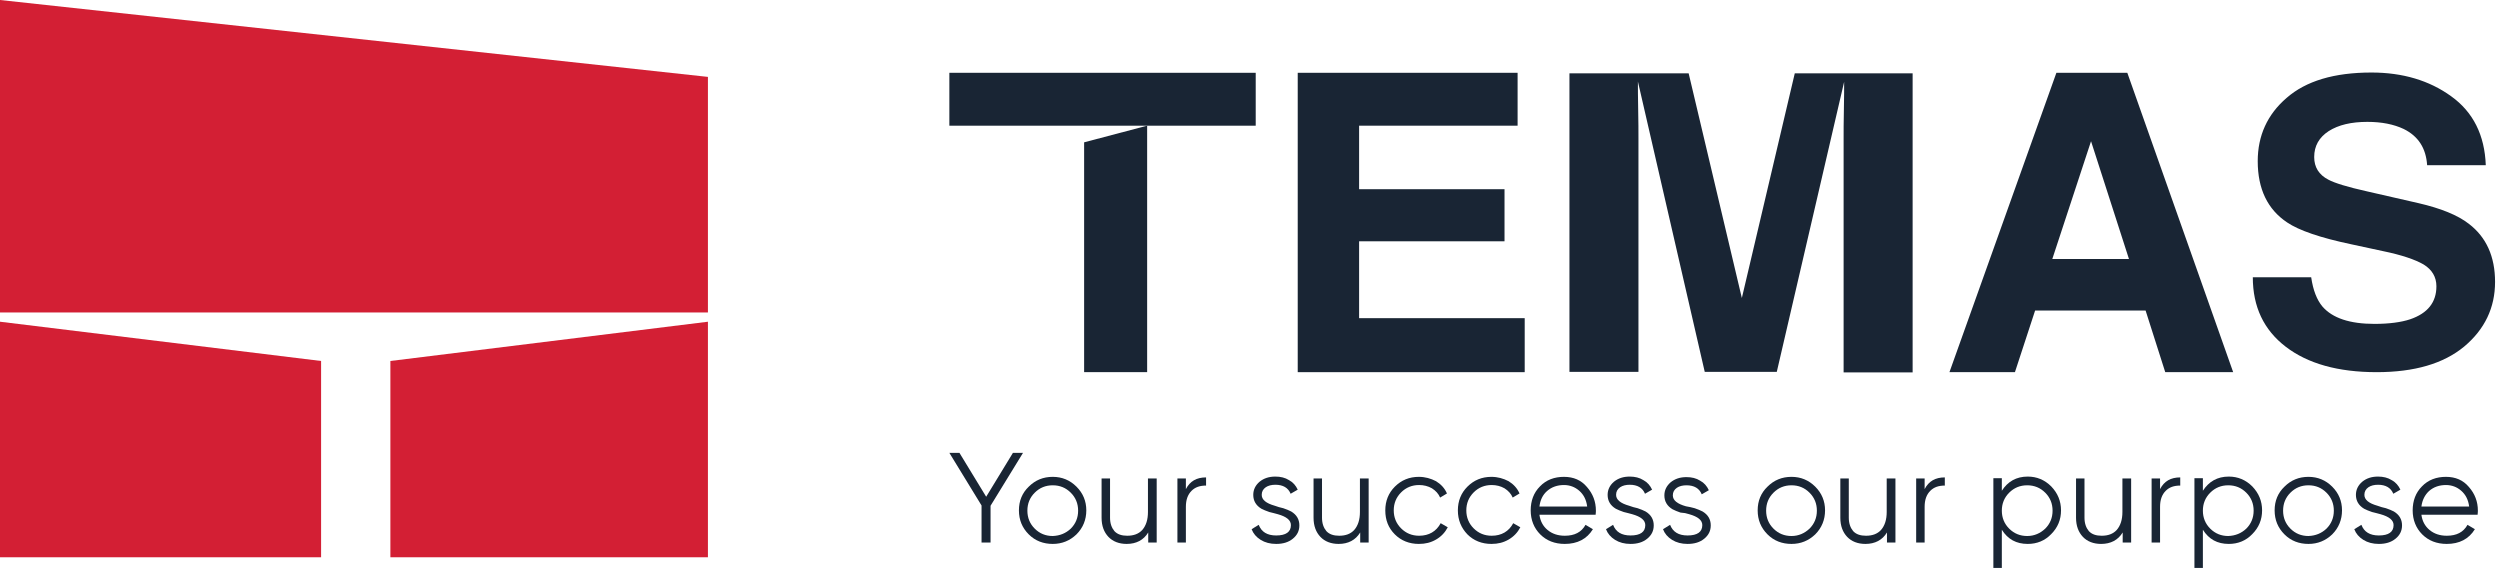<svg width="176" height="40" viewBox="0 0 176 40" fill="none" xmlns="http://www.w3.org/2000/svg">
<path d="M106.839 8.848H95.681V13.32H105.918V16.987H95.681V22.399H107.339V26.2H91.36V5.125H106.839V8.848Z" fill="#192534"/>
<path d="M144.77 5.125H149.763L157.215 26.2H152.433L151.05 21.862H143.272L141.851 26.2H137.241L144.77 5.125ZM144.482 18.234H149.879L147.209 9.942L144.482 18.234Z" fill="#192534"/>
<path d="M49.838 21.996H0V0L49.838 5.413V21.996Z" fill="#D31F34"/>
<path d="M49.838 39.232H27.483V25.413L49.838 22.649V39.232Z" fill="#D31F34"/>
<path d="M0 39.232H22.605V25.413L0 22.649V39.232Z" fill="#D31F34"/>
<path d="M162.708 19.52C162.842 20.442 163.111 21.113 163.495 21.574C164.206 22.399 165.435 22.802 167.163 22.802C168.201 22.802 169.046 22.687 169.679 22.476C170.909 22.054 171.523 21.286 171.523 20.154C171.523 19.501 171.216 18.983 170.62 18.618C170.025 18.273 169.065 17.946 167.759 17.678L165.531 17.198C163.342 16.737 161.844 16.219 161.018 15.662C159.635 14.741 158.944 13.302 158.944 11.344C158.944 9.559 159.616 8.062 160.979 6.891C162.343 5.701 164.321 5.106 166.952 5.106C169.142 5.106 171.024 5.662 172.56 6.776C174.116 7.889 174.922 9.52 174.999 11.632H170.87C170.793 10.422 170.236 9.578 169.218 9.079C168.527 8.753 167.682 8.58 166.664 8.58C165.531 8.58 164.628 8.791 163.937 9.232C163.265 9.674 162.919 10.269 162.919 11.056C162.919 11.766 163.246 12.303 163.918 12.649C164.34 12.879 165.262 13.167 166.645 13.474L170.256 14.3C171.83 14.664 173.021 15.144 173.809 15.758C175.038 16.699 175.652 18.062 175.652 19.847C175.652 21.67 174.922 23.186 173.482 24.395C172.022 25.605 169.967 26.2 167.317 26.2C164.609 26.2 162.477 25.605 160.922 24.415C159.366 23.225 158.598 21.593 158.598 19.52H162.708Z" fill="#192534"/>
<path d="M76.322 26.2H80.759V8.849L76.322 10.02V26.2Z" fill="#192534"/>
<path d="M88.402 5.125H66.835V8.849H69.984H76.322H80.759H87.058H88.402V5.125Z" fill="#192534"/>
<path d="M126.352 5.163L122.626 20.979L118.881 5.163H110.489V26.181H115.347V9.712C115.347 9.232 115.347 8.58 115.328 7.716C115.309 6.872 115.309 6.2 115.309 5.739L120.014 26.181H125.085L129.828 5.758C129.828 6.219 129.828 6.872 129.809 7.735C129.79 8.58 129.79 9.252 129.79 9.731V26.219H134.649V5.163H126.352Z" fill="#192534"/>
<path d="M72.02 31.881L69.735 35.605V38.196H69.101V35.586L66.835 31.881H67.545L69.427 34.971L71.31 31.881H72.02Z" fill="#192534"/>
<path d="M72.424 37.62C71.963 37.16 71.732 36.603 71.732 35.931C71.732 35.259 71.963 34.703 72.424 34.261C72.885 33.801 73.442 33.57 74.114 33.57C74.767 33.57 75.324 33.801 75.784 34.261C76.245 34.722 76.476 35.279 76.476 35.931C76.476 36.584 76.245 37.16 75.784 37.62C75.324 38.062 74.767 38.292 74.114 38.292C73.461 38.292 72.885 38.081 72.424 37.62ZM75.381 37.217C75.727 36.872 75.9 36.449 75.9 35.95C75.9 35.451 75.727 35.029 75.381 34.684C75.035 34.338 74.613 34.165 74.114 34.165C73.614 34.165 73.192 34.338 72.846 34.684C72.5 35.029 72.328 35.451 72.328 35.95C72.328 36.449 72.5 36.872 72.846 37.217C73.192 37.563 73.614 37.735 74.114 37.735C74.613 37.716 75.035 37.543 75.381 37.217Z" fill="#192534"/>
<path d="M80.835 33.685H81.431V38.196H80.835V37.486C80.509 38.023 79.99 38.292 79.318 38.292C78.78 38.292 78.339 38.119 78.031 37.793C77.724 37.467 77.551 37.025 77.551 36.449V33.685H78.147V36.449C78.147 36.852 78.262 37.159 78.454 37.39C78.665 37.62 78.972 37.716 79.357 37.716C79.817 37.716 80.163 37.582 80.413 37.313C80.682 37.006 80.816 36.584 80.816 36.046V33.685H80.835Z" fill="#192534"/>
<path d="M83.486 34.434C83.774 33.877 84.235 33.609 84.907 33.609V34.184C84.465 34.184 84.139 34.3 83.889 34.549C83.62 34.818 83.486 35.182 83.486 35.682V38.196H82.89V33.685H83.486V34.434Z" fill="#192534"/>
<path d="M90.035 35.701L90.342 35.778C90.573 35.854 90.745 35.931 90.899 36.008C91.283 36.238 91.475 36.565 91.475 36.987C91.475 37.371 91.322 37.678 91.014 37.927C90.707 38.177 90.323 38.292 89.843 38.292C89.42 38.292 89.055 38.196 88.748 38.004C88.441 37.812 88.23 37.562 88.114 37.255L88.614 36.948C88.806 37.447 89.209 37.697 89.843 37.697C90.534 37.697 90.88 37.447 90.88 36.968C90.88 36.622 90.573 36.373 89.958 36.2L89.67 36.123L89.363 36.046C89.132 35.969 88.959 35.893 88.806 35.816C88.421 35.586 88.23 35.259 88.23 34.837C88.23 34.472 88.383 34.165 88.671 33.916C88.978 33.666 89.343 33.551 89.785 33.551C90.15 33.551 90.477 33.628 90.745 33.8C91.034 33.954 91.226 34.184 91.36 34.472L90.861 34.76C90.688 34.338 90.323 34.127 89.785 34.127C89.516 34.127 89.286 34.184 89.113 34.3C88.921 34.434 88.825 34.607 88.825 34.837C88.825 35.182 89.132 35.432 89.747 35.605L90.035 35.701Z" fill="#192534"/>
<path d="M95.758 33.685H96.353V38.196H95.758V37.486C95.431 38.023 94.913 38.292 94.241 38.292C93.703 38.292 93.261 38.119 92.954 37.793C92.647 37.467 92.474 37.025 92.474 36.449V33.685H93.069V36.449C93.069 36.852 93.184 37.159 93.376 37.39C93.588 37.62 93.895 37.716 94.279 37.716C94.74 37.716 95.086 37.582 95.335 37.313C95.604 37.006 95.739 36.584 95.739 36.046V33.685H95.758Z" fill="#192534"/>
<path d="M97.525 35.931C97.525 35.259 97.755 34.703 98.197 34.261C98.658 33.801 99.215 33.57 99.887 33.57C100.329 33.57 100.732 33.685 101.097 33.877C101.443 34.089 101.712 34.377 101.865 34.741L101.385 35.029C101.27 34.76 101.078 34.549 100.809 34.377C100.54 34.223 100.233 34.146 99.906 34.146C99.407 34.146 98.984 34.319 98.639 34.664C98.293 35.01 98.12 35.432 98.12 35.931C98.12 36.43 98.293 36.852 98.639 37.198C98.984 37.543 99.407 37.716 99.906 37.716C100.598 37.716 101.116 37.409 101.424 36.833L101.923 37.121C101.731 37.486 101.462 37.774 101.097 37.985C100.732 38.196 100.348 38.292 99.887 38.292C99.215 38.292 98.639 38.062 98.197 37.62C97.736 37.16 97.525 36.603 97.525 35.931Z" fill="#192534"/>
<path d="M102.634 35.931C102.634 35.259 102.864 34.703 103.306 34.261C103.767 33.801 104.324 33.57 104.996 33.57C105.438 33.57 105.841 33.685 106.206 33.877C106.551 34.089 106.82 34.377 106.974 34.741L106.494 35.029C106.379 34.76 106.187 34.549 105.918 34.377C105.649 34.223 105.341 34.146 105.015 34.146C104.516 34.146 104.093 34.319 103.747 34.664C103.402 35.01 103.229 35.432 103.229 35.931C103.229 36.43 103.402 36.852 103.747 37.198C104.093 37.543 104.516 37.716 105.015 37.716C105.706 37.716 106.225 37.409 106.532 36.833L107.032 37.121C106.84 37.486 106.571 37.774 106.206 37.985C105.841 38.196 105.457 38.292 104.996 38.292C104.324 38.292 103.747 38.062 103.306 37.62C102.864 37.16 102.634 36.603 102.634 35.931Z" fill="#192534"/>
<path d="M112.351 35.95C112.351 35.969 112.351 36.085 112.332 36.238H108.376C108.433 36.68 108.625 37.044 108.952 37.313C109.278 37.582 109.682 37.716 110.162 37.716C110.853 37.716 111.333 37.467 111.621 36.948L112.14 37.255C111.718 37.947 111.045 38.292 110.162 38.292C109.451 38.292 108.875 38.062 108.433 37.62C107.992 37.179 107.761 36.603 107.761 35.931C107.761 35.259 107.972 34.684 108.414 34.242C108.856 33.781 109.432 33.57 110.104 33.57C110.776 33.57 111.314 33.801 111.718 34.281C112.14 34.76 112.351 35.317 112.351 35.95ZM108.376 35.662H111.737C111.679 35.183 111.487 34.818 111.18 34.549C110.872 34.281 110.508 34.146 110.104 34.146C109.643 34.146 109.24 34.281 108.914 34.568C108.606 34.837 108.433 35.202 108.376 35.662Z" fill="#192534"/>
<path d="M114.983 35.701L115.29 35.778C115.52 35.854 115.693 35.931 115.847 36.008C116.231 36.238 116.423 36.565 116.423 36.987C116.423 37.371 116.269 37.678 115.962 37.927C115.655 38.177 115.271 38.292 114.79 38.292C114.368 38.292 114.003 38.196 113.696 38.004C113.389 37.812 113.177 37.562 113.062 37.255L113.561 36.948C113.753 37.447 114.157 37.697 114.79 37.697C115.482 37.697 115.828 37.447 115.828 36.968C115.828 36.622 115.52 36.373 114.906 36.2L114.618 36.123L114.31 36.046C114.08 35.969 113.907 35.893 113.753 35.816C113.369 35.586 113.177 35.259 113.177 34.837C113.177 34.472 113.331 34.165 113.619 33.916C113.926 33.666 114.291 33.551 114.733 33.551C115.098 33.551 115.424 33.628 115.693 33.8C115.981 33.954 116.173 34.184 116.308 34.472L115.808 34.76C115.636 34.338 115.271 34.127 114.733 34.127C114.464 34.127 114.234 34.184 114.061 34.3C113.869 34.434 113.773 34.607 113.773 34.837C113.773 35.182 114.08 35.432 114.694 35.605L114.983 35.701Z" fill="#192534"/>
<path d="M118.996 35.701L119.304 35.778C119.534 35.854 119.707 35.931 119.861 36.008C120.245 36.238 120.437 36.564 120.437 36.987C120.437 37.37 120.283 37.678 119.976 37.927C119.669 38.177 119.285 38.292 118.804 38.292C118.382 38.292 118.017 38.196 117.71 38.004C117.402 37.812 117.191 37.562 117.076 37.255L117.575 36.948C117.767 37.447 118.171 37.697 118.804 37.697C119.496 37.697 119.842 37.447 119.842 36.968C119.842 36.622 119.534 36.373 118.92 36.2L118.632 36.123L118.305 36.085C118.075 36.008 117.902 35.931 117.748 35.854C117.364 35.624 117.172 35.298 117.172 34.875C117.172 34.511 117.326 34.204 117.614 33.954C117.921 33.705 118.286 33.589 118.728 33.589C119.093 33.589 119.419 33.666 119.688 33.839C119.976 33.992 120.168 34.223 120.302 34.511L119.803 34.799C119.63 34.376 119.265 34.165 118.728 34.165C118.459 34.165 118.228 34.223 118.055 34.338C117.863 34.472 117.767 34.645 117.767 34.875C117.767 35.221 118.075 35.47 118.689 35.643L118.996 35.701Z" fill="#192534"/>
<path d="M124.432 37.62C123.971 37.16 123.74 36.603 123.74 35.931C123.74 35.259 123.971 34.703 124.432 34.261C124.893 33.801 125.45 33.57 126.122 33.57C126.775 33.57 127.332 33.801 127.793 34.261C128.253 34.722 128.484 35.279 128.484 35.931C128.484 36.584 128.253 37.16 127.793 37.62C127.332 38.062 126.775 38.292 126.122 38.292C125.469 38.292 124.893 38.081 124.432 37.62ZM127.389 37.217C127.735 36.872 127.908 36.449 127.908 35.95C127.908 35.451 127.735 35.029 127.389 34.684C127.044 34.338 126.621 34.165 126.122 34.165C125.622 34.165 125.2 34.338 124.854 34.684C124.508 35.029 124.336 35.451 124.336 35.95C124.336 36.449 124.508 36.872 124.854 37.217C125.2 37.563 125.622 37.735 126.122 37.735C126.621 37.735 127.044 37.543 127.389 37.217Z" fill="#192534"/>
<path d="M132.843 33.685H133.439V38.196H132.843V37.486C132.517 38.023 131.998 38.292 131.326 38.292C130.788 38.292 130.347 38.119 130.039 37.793C129.732 37.467 129.559 37.025 129.559 36.449V33.685H130.155V36.449C130.155 36.852 130.27 37.159 130.462 37.39C130.673 37.62 130.981 37.716 131.365 37.716C131.826 37.716 132.171 37.582 132.421 37.313C132.69 37.006 132.824 36.584 132.824 36.046V33.685H132.843Z" fill="#192534"/>
<path d="M135.494 34.434C135.782 33.877 136.243 33.609 136.915 33.609V34.184C136.473 34.184 136.147 34.3 135.897 34.549C135.628 34.818 135.494 35.182 135.494 35.682V38.196H134.898V33.685H135.494V34.434Z" fill="#192534"/>
<path d="M145.096 35.931C145.096 36.584 144.866 37.14 144.405 37.601C143.963 38.062 143.406 38.292 142.753 38.292C141.947 38.292 141.351 37.966 140.929 37.294V39.981H140.333V33.666H140.929V34.549C141.351 33.897 141.947 33.551 142.753 33.551C143.387 33.551 143.944 33.781 144.405 34.242C144.866 34.722 145.096 35.279 145.096 35.931ZM143.983 37.217C144.328 36.872 144.501 36.449 144.501 35.95C144.501 35.451 144.328 35.029 143.983 34.684C143.637 34.338 143.214 34.165 142.715 34.165C142.216 34.165 141.793 34.338 141.447 34.684C141.102 35.029 140.929 35.451 140.929 35.95C140.929 36.449 141.102 36.872 141.447 37.217C141.793 37.562 142.216 37.735 142.715 37.735C143.214 37.735 143.637 37.543 143.983 37.217Z" fill="#192534"/>
<path d="M149.437 33.685H150.032V38.196H149.437V37.486C149.11 38.023 148.592 38.292 147.92 38.292C147.382 38.292 146.94 38.119 146.633 37.793C146.326 37.467 146.153 37.025 146.153 36.449V33.685H146.748V36.449C146.748 36.852 146.863 37.159 147.055 37.39C147.267 37.62 147.574 37.716 147.958 37.716C148.419 37.716 148.765 37.582 149.014 37.313C149.283 37.006 149.418 36.584 149.418 36.046V33.685H149.437Z" fill="#192534"/>
<path d="M152.068 34.434C152.356 33.877 152.817 33.609 153.489 33.609V34.184C153.047 34.184 152.721 34.3 152.471 34.549C152.202 34.818 152.068 35.182 152.068 35.682V38.196H151.473V33.685H152.068V34.434Z" fill="#192534"/>
<path d="M159.251 35.931C159.251 36.584 159.02 37.14 158.56 37.601C158.118 38.062 157.561 38.292 156.908 38.292C156.101 38.292 155.506 37.966 155.083 37.294V39.981H154.488V33.666H155.083V34.549C155.506 33.897 156.101 33.551 156.908 33.551C157.542 33.551 158.099 33.781 158.56 34.242C159.02 34.722 159.251 35.279 159.251 35.931ZM158.137 37.217C158.483 36.872 158.656 36.449 158.656 35.95C158.656 35.451 158.483 35.029 158.137 34.684C157.791 34.338 157.369 34.165 156.869 34.165C156.37 34.165 155.948 34.338 155.602 34.684C155.256 35.029 155.083 35.451 155.083 35.95C155.083 36.449 155.256 36.872 155.602 37.217C155.948 37.562 156.37 37.735 156.869 37.735C157.369 37.716 157.791 37.543 158.137 37.217Z" fill="#192534"/>
<path d="M160.826 37.62C160.365 37.16 160.134 36.603 160.134 35.931C160.134 35.259 160.365 34.703 160.826 34.261C161.287 33.801 161.844 33.57 162.516 33.57C163.169 33.57 163.726 33.801 164.187 34.261C164.648 34.722 164.878 35.279 164.878 35.931C164.878 36.584 164.648 37.16 164.187 37.62C163.726 38.062 163.169 38.292 162.516 38.292C161.863 38.292 161.287 38.081 160.826 37.62ZM163.783 37.217C164.129 36.872 164.302 36.449 164.302 35.95C164.302 35.451 164.129 35.029 163.783 34.684C163.438 34.338 163.015 34.165 162.516 34.165C162.016 34.165 161.594 34.338 161.248 34.684C160.902 35.029 160.73 35.451 160.73 35.95C160.73 36.449 160.902 36.872 161.248 37.217C161.594 37.563 162.016 37.735 162.516 37.735C163.015 37.716 163.438 37.543 163.783 37.217Z" fill="#192534"/>
<path d="M167.663 35.701L167.97 35.778C168.2 35.854 168.373 35.931 168.527 36.008C168.911 36.238 169.103 36.565 169.103 36.987C169.103 37.371 168.949 37.678 168.642 37.927C168.335 38.177 167.951 38.292 167.471 38.292C167.048 38.292 166.683 38.196 166.376 38.004C166.069 37.812 165.857 37.562 165.742 37.255L166.242 36.948C166.434 37.447 166.837 37.697 167.471 37.697C168.162 37.697 168.508 37.447 168.508 36.968C168.508 36.622 168.2 36.373 167.586 36.2L167.298 36.123L166.991 36.046C166.76 35.969 166.587 35.893 166.434 35.816C166.049 35.586 165.857 35.259 165.857 34.837C165.857 34.472 166.011 34.165 166.299 33.916C166.606 33.666 166.971 33.551 167.413 33.551C167.778 33.551 168.104 33.628 168.373 33.8C168.661 33.954 168.853 34.184 168.988 34.472L168.489 34.76C168.316 34.338 167.951 34.127 167.413 34.127C167.144 34.127 166.914 34.184 166.741 34.3C166.549 34.434 166.453 34.607 166.453 34.837C166.453 35.182 166.76 35.432 167.375 35.605L167.663 35.701Z" fill="#192534"/>
<path d="M174.442 35.95C174.442 35.969 174.442 36.085 174.423 36.238H170.467C170.524 36.68 170.717 37.044 171.043 37.313C171.37 37.582 171.773 37.716 172.253 37.716C172.944 37.716 173.424 37.467 173.713 36.948L174.231 37.255C173.809 37.947 173.136 38.292 172.253 38.292C171.542 38.292 170.966 38.062 170.524 37.62C170.083 37.179 169.852 36.603 169.852 35.931C169.852 35.259 170.064 34.684 170.505 34.242C170.947 33.781 171.523 33.57 172.195 33.57C172.868 33.57 173.405 33.801 173.809 34.281C174.231 34.76 174.442 35.317 174.442 35.95ZM170.467 35.662H173.828C173.77 35.183 173.578 34.818 173.271 34.549C172.964 34.281 172.599 34.146 172.195 34.146C171.734 34.146 171.331 34.281 171.005 34.568C170.717 34.837 170.524 35.202 170.467 35.662Z" fill="#192534"/>
</svg>
